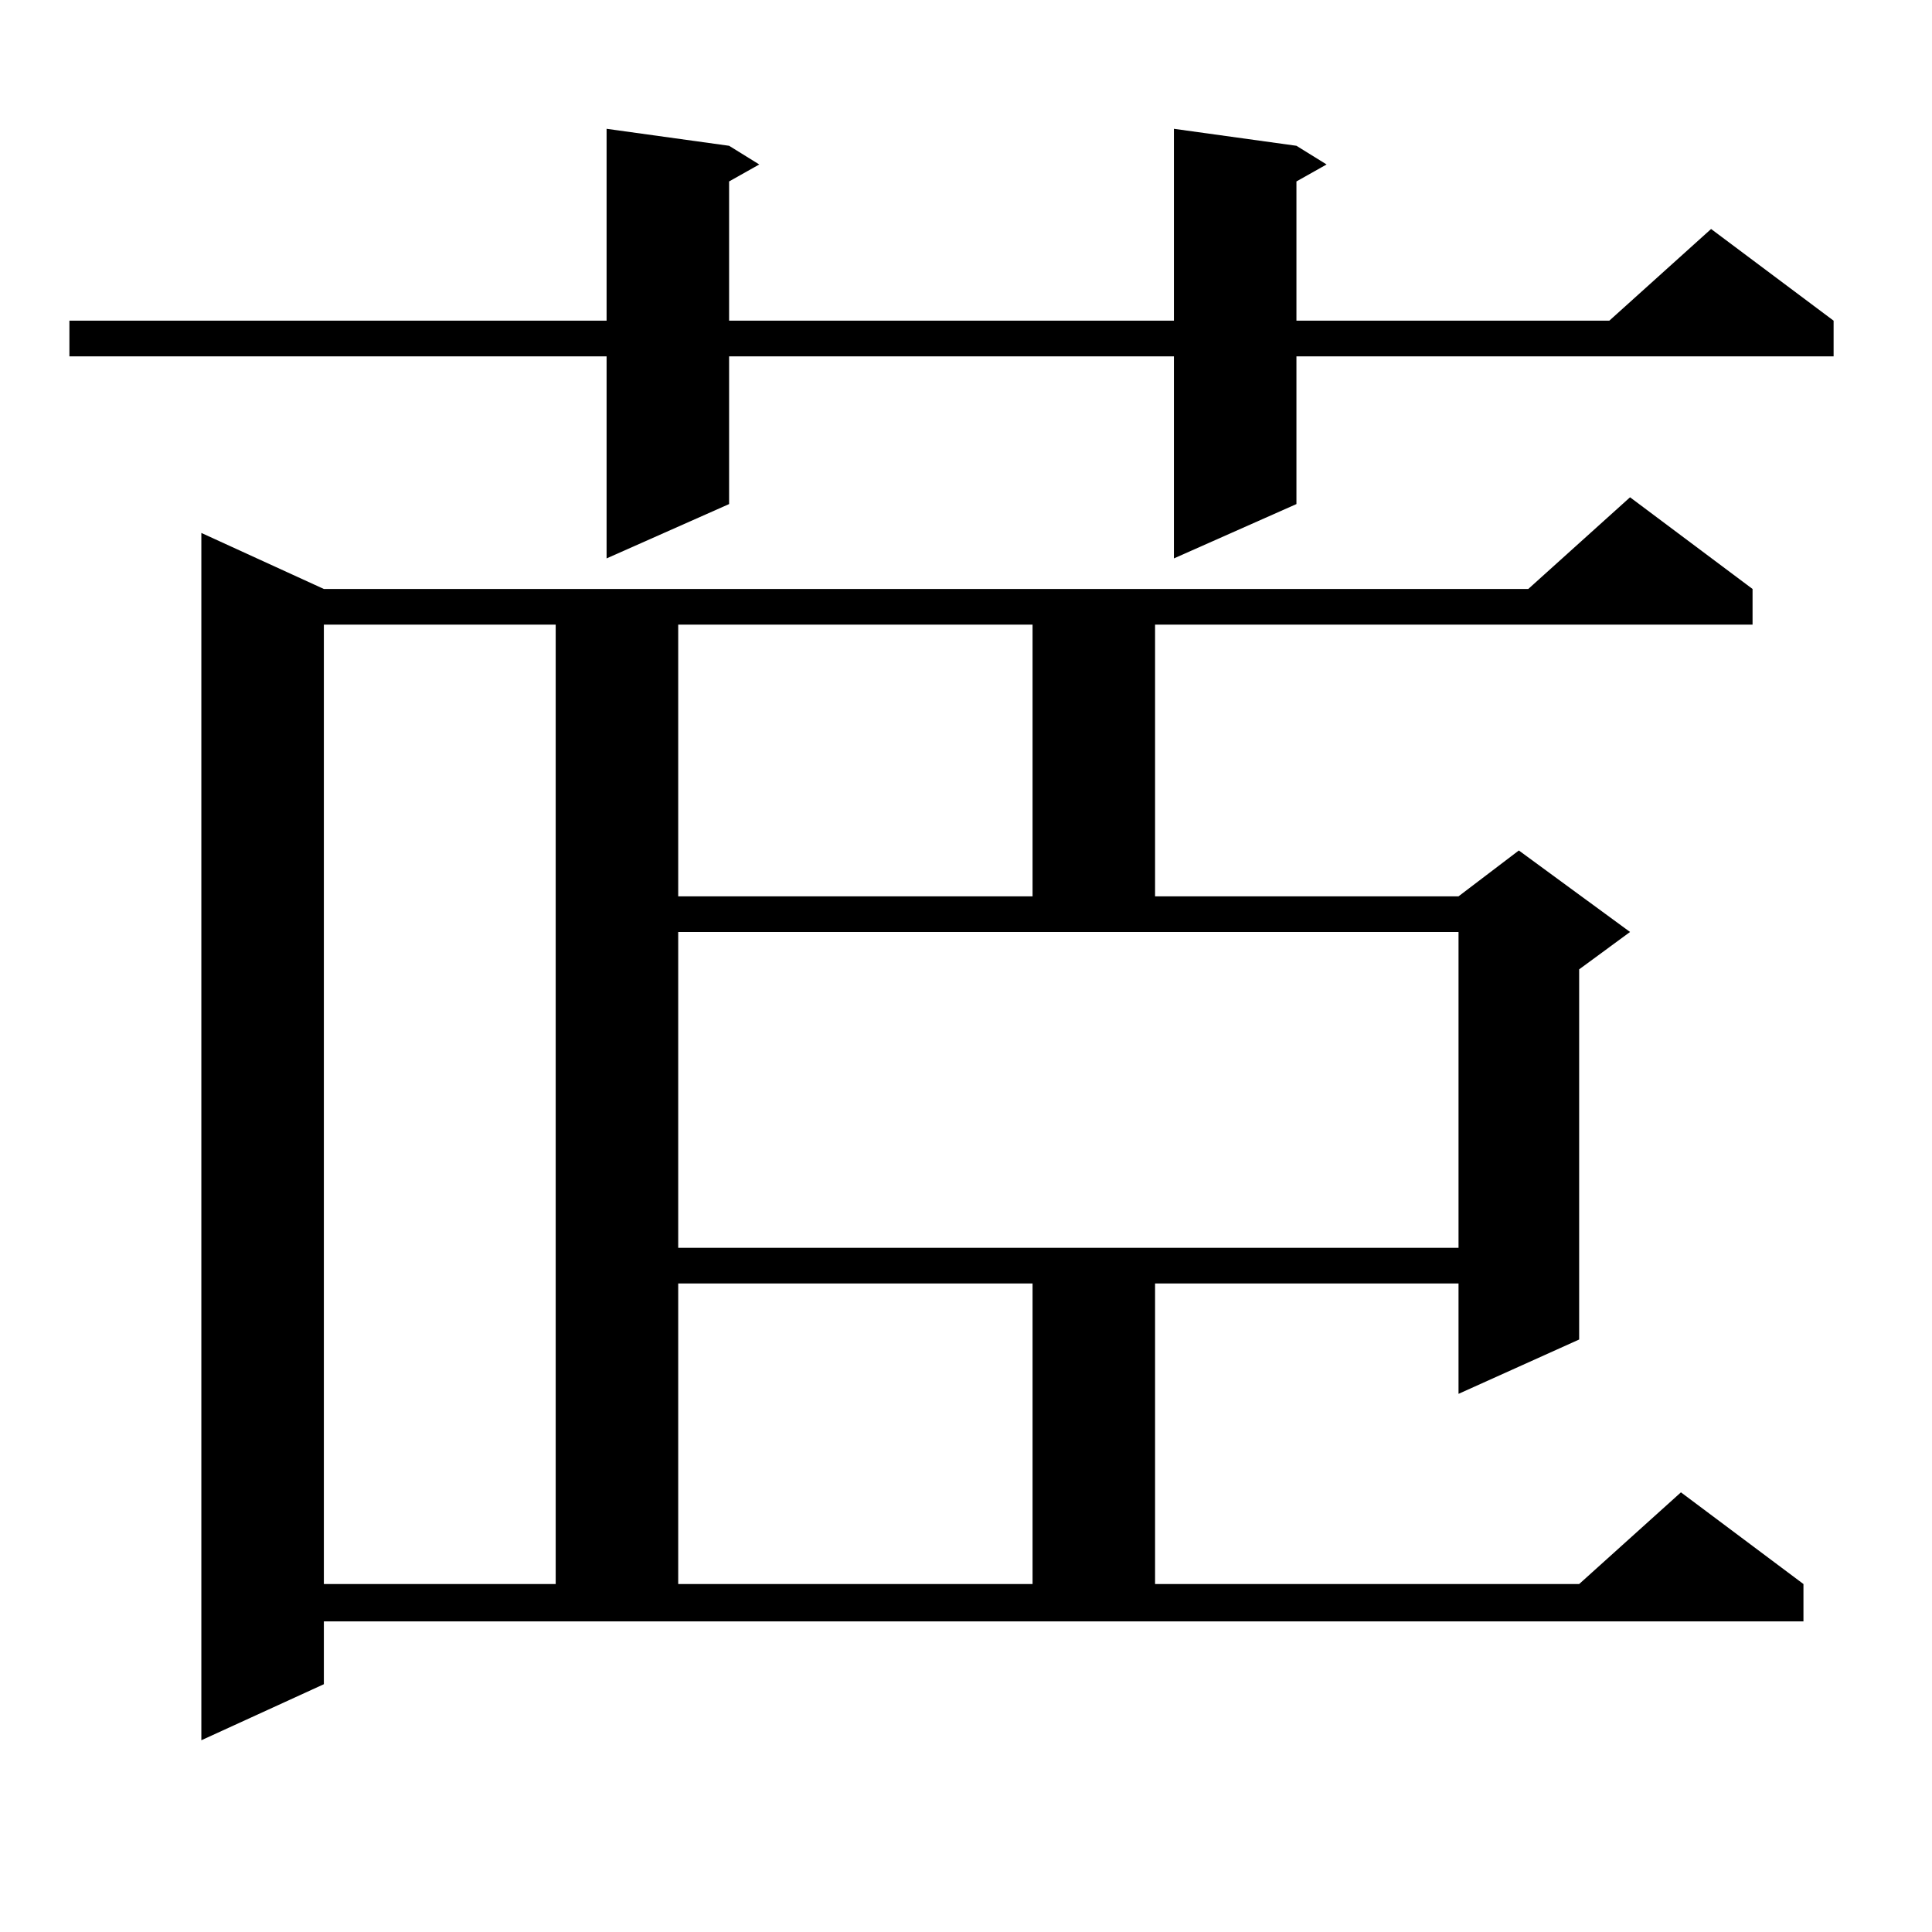 <?xml version="1.0" encoding="utf-8"?>
<!-- Generator: Adobe Illustrator 16.0.0, SVG Export Plug-In . SVG Version: 6.00 Build 0)  -->
<!DOCTYPE svg PUBLIC "-//W3C//DTD SVG 1.1//EN" "http://www.w3.org/Graphics/SVG/1.1/DTD/svg11.dtd">
<svg version="1.1" id="图层_1" xmlns="http://www.w3.org/2000/svg" xmlns:xlink="http://www.w3.org/1999/xlink" x="0px" y="0px"
	 width="1000px" height="1000px" viewBox="0 0 1000 1000" enable-background="new 0 0 1000 1000" xml:space="preserve">
<path d="M671.032,75.457l15.609,9.668l-15.609,8.789v72.07h161.947l52.682-47.461l63.413,47.461v18.457H671.032v76.465
	l-63.413,28.125v-104.59H377.381v76.465l-63.413,28.125v-104.59H35.926v-18.457h278.042V66.668l63.413,8.789l15.609,9.668
	l-15.609,8.789v72.07h230.238V66.668L671.032,75.457z M167.63,871.746l-63.413,29.004V275.848l63.413,29.004h623.399l52.682-47.461
	l63.413,47.461v18.457H597.863v140.625h157.069l31.219-23.73l57.56,42.188l-26.341,19.336v191.602l-62.438,28.125v-57.129H597.863
	v155.566H817.37l52.682-47.461l63.413,47.461v19.336H167.63V871.746z M167.63,323.309v496.582h119.997V323.309H167.63z
	 M351.04,323.309v140.625h183.41V323.309H351.04z M351.04,645.867h403.893V482.391H351.04V645.867z M351.04,664.324v155.566h183.41
	V664.324H351.04z"/>
</svg>
